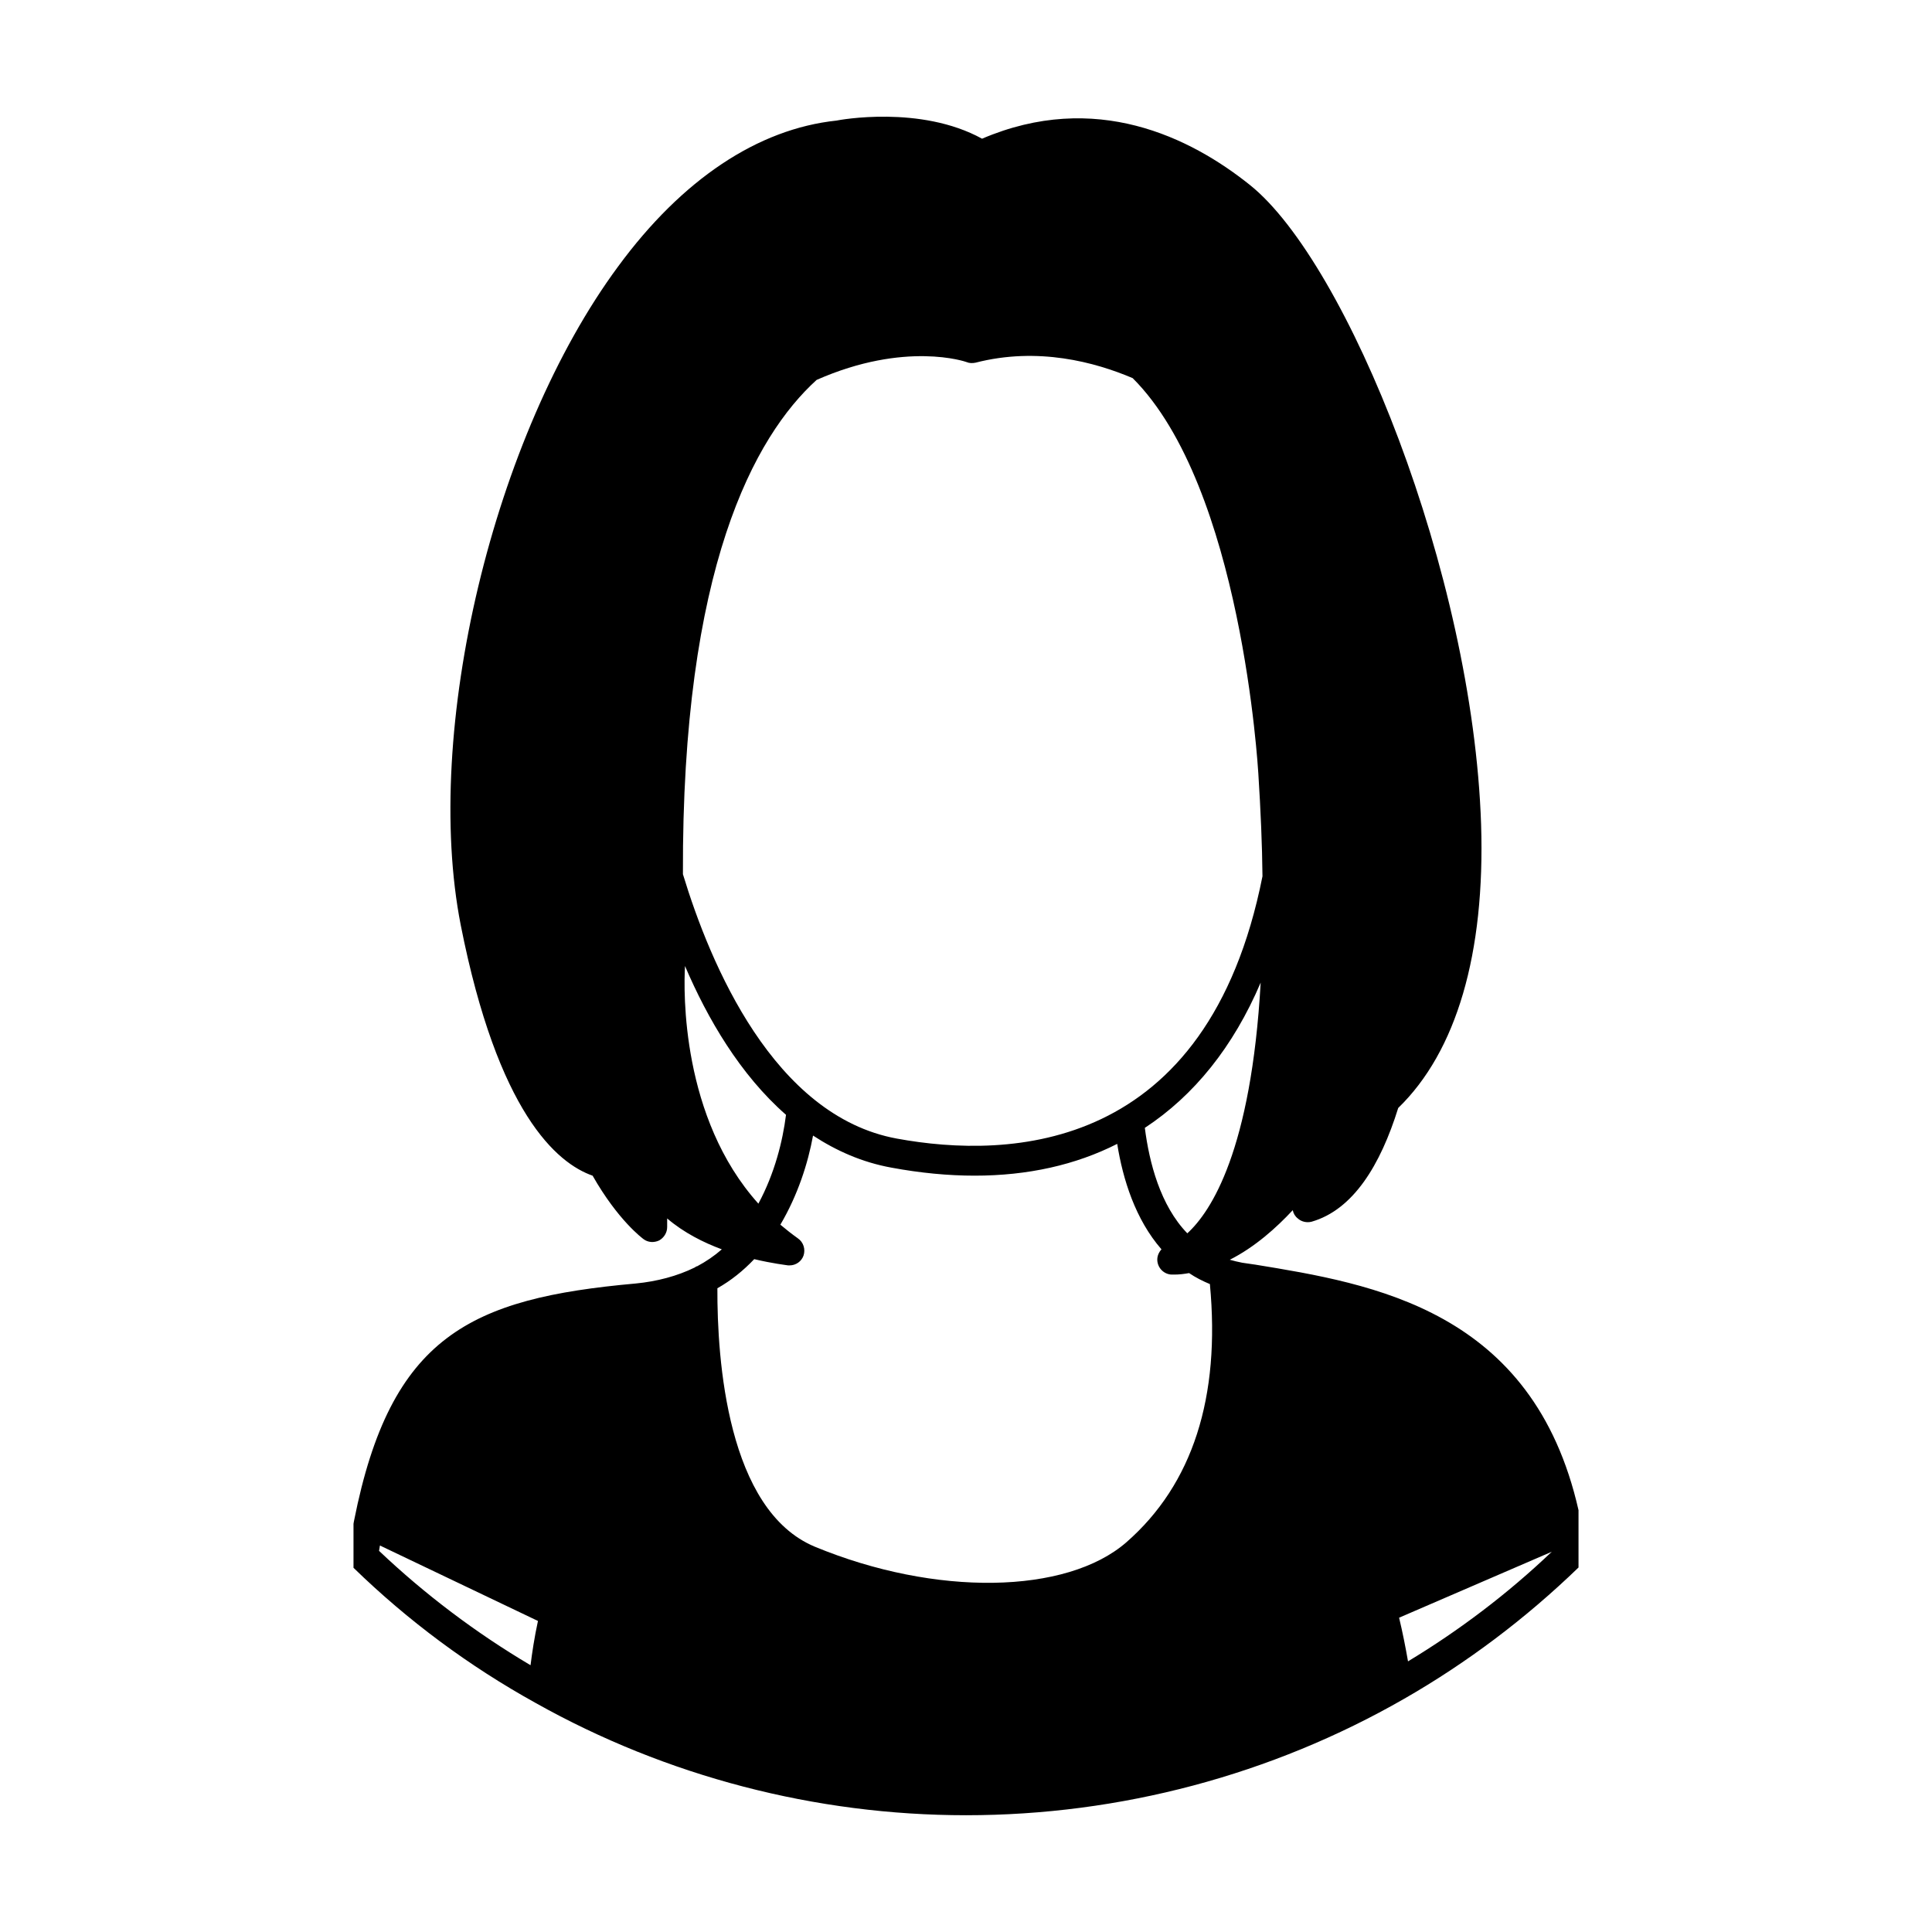 <?xml version="1.0" encoding="UTF-8"?>
<!-- Uploaded to: SVG Repo, www.svgrepo.com, Generator: SVG Repo Mixer Tools -->
<svg fill="#000000" width="800px" height="800px" version="1.1" viewBox="144 144 512 512" xmlns="http://www.w3.org/2000/svg">
 <path d="m476.44 479.11-3.227-0.473c-1.18-0.234-2.203-0.473-3.305-0.789 6.691-3.387 12.359-8.5 16.688-13.145 0.156 0.867 0.629 1.652 1.34 2.203 0.945 0.867 2.363 1.18 3.621 0.867 11.02-3.148 18.262-14.957 22.984-30.148 15.43-14.957 23.066-40.855 21.965-75.18-2.203-66.52-35.504-148.78-61.246-169.41-15.824-12.676-41.012-25.113-71.004-12.281-16.297-8.973-37.863-4.961-38.574-4.801-20.785 2.203-40.859 15.508-57.863 38.652-33.141 44.871-51.797 123.12-41.723 174.52 9.84 49.828 25.504 63.133 34.953 66.441 6.769 11.887 13.227 16.609 13.539 16.848 1.18 0.867 2.754 0.945 4.094 0.316 1.258-0.707 2.125-2.047 2.125-3.543v-2.289c4.41 3.777 9.605 6.375 14.484 8.188-1.969 1.73-4.172 3.227-6.535 4.488-0.234 0-0.395 0.156-0.629 0.316-4.644 2.281-9.996 3.699-15.664 4.25-43.848 3.938-64.945 13.934-74.625 62.82-0.078 0.234-0.078 0.551-0.156 0.867v11.652c14.406 14.012 30.621 26.055 48.254 35.816 34.637 19.445 74.156 29.758 114.07 29.758 40.855 0 81.004-10.707 116.11-30.859 16.609-9.523 32.117-21.176 46.207-34.793v-15.191c-12.043-53.145-54.555-59.992-85.883-65.109zm-191.84 106.19c-14.484-8.582-27.945-18.734-40.148-30.309 0.078-0.551 0.156-0.945 0.234-1.418l41.879 19.996c-0.941 4.332-1.57 8.504-1.965 11.73zm174.05-114.46c-7.164-7.398-10.078-18.734-11.258-27.945 13.066-8.582 23.457-21.492 30.699-38.496-2.516 44.477-13.145 60.695-19.441 66.441zm-98.242-226.16c23.539-10.391 39.598-4.801 39.754-4.723 0.707 0.316 1.574 0.316 2.363 0.156 16.531-4.25 31.645-0.156 41.645 4.094 28.969 28.891 33.219 103.83 33.297 104.7 0.629 9.918 1.023 18.973 1.102 27.316-14.562 73.289-66.914 75.02-96.906 69.512-32.59-5.984-49.438-46.207-56.68-70.062-0.312-81.164 18.973-116.04 35.426-130.99zm-34.875 155.32c5.984 14.012 14.641 28.812 26.766 39.438-0.867 6.926-2.992 15.508-7.32 23.539-20.469-22.754-19.836-56.285-19.445-62.977zm116.98 152.71c-15.902 13.855-50.617 14.406-82.578 1.18-23.223-9.684-25.898-49.594-25.82-68.488 3.621-2.047 6.848-4.644 9.762-7.715 4.961 1.18 8.582 1.574 8.973 1.652h0.395c1.652 0 3.148-1.023 3.699-2.598 0.551-1.652 0-3.543-1.496-4.566-1.652-1.18-3.148-2.363-4.644-3.621 4.644-7.871 7.32-16.297 8.66-23.617 6.141 4.016 12.988 7.086 20.781 8.5 7.637 1.418 15.035 2.125 22.043 2.125 14.09 0 26.766-2.832 37.785-8.422 1.496 9.367 4.801 19.996 11.73 27.945-0.707 0.789-1.18 1.812-1.102 2.992 0.156 2.047 1.812 3.621 3.777 3.699h0.707c1.34 0 2.598-0.156 3.938-0.395 1.73 1.18 3.621 2.125 5.512 2.914 2.832 30-4.566 53.066-22.121 68.414zm74.625 31.566c-0.629-3.621-1.418-7.637-2.363-11.57l40.461-17.477c-11.727 11.18-24.555 20.859-38.098 29.047z"/>
</svg>